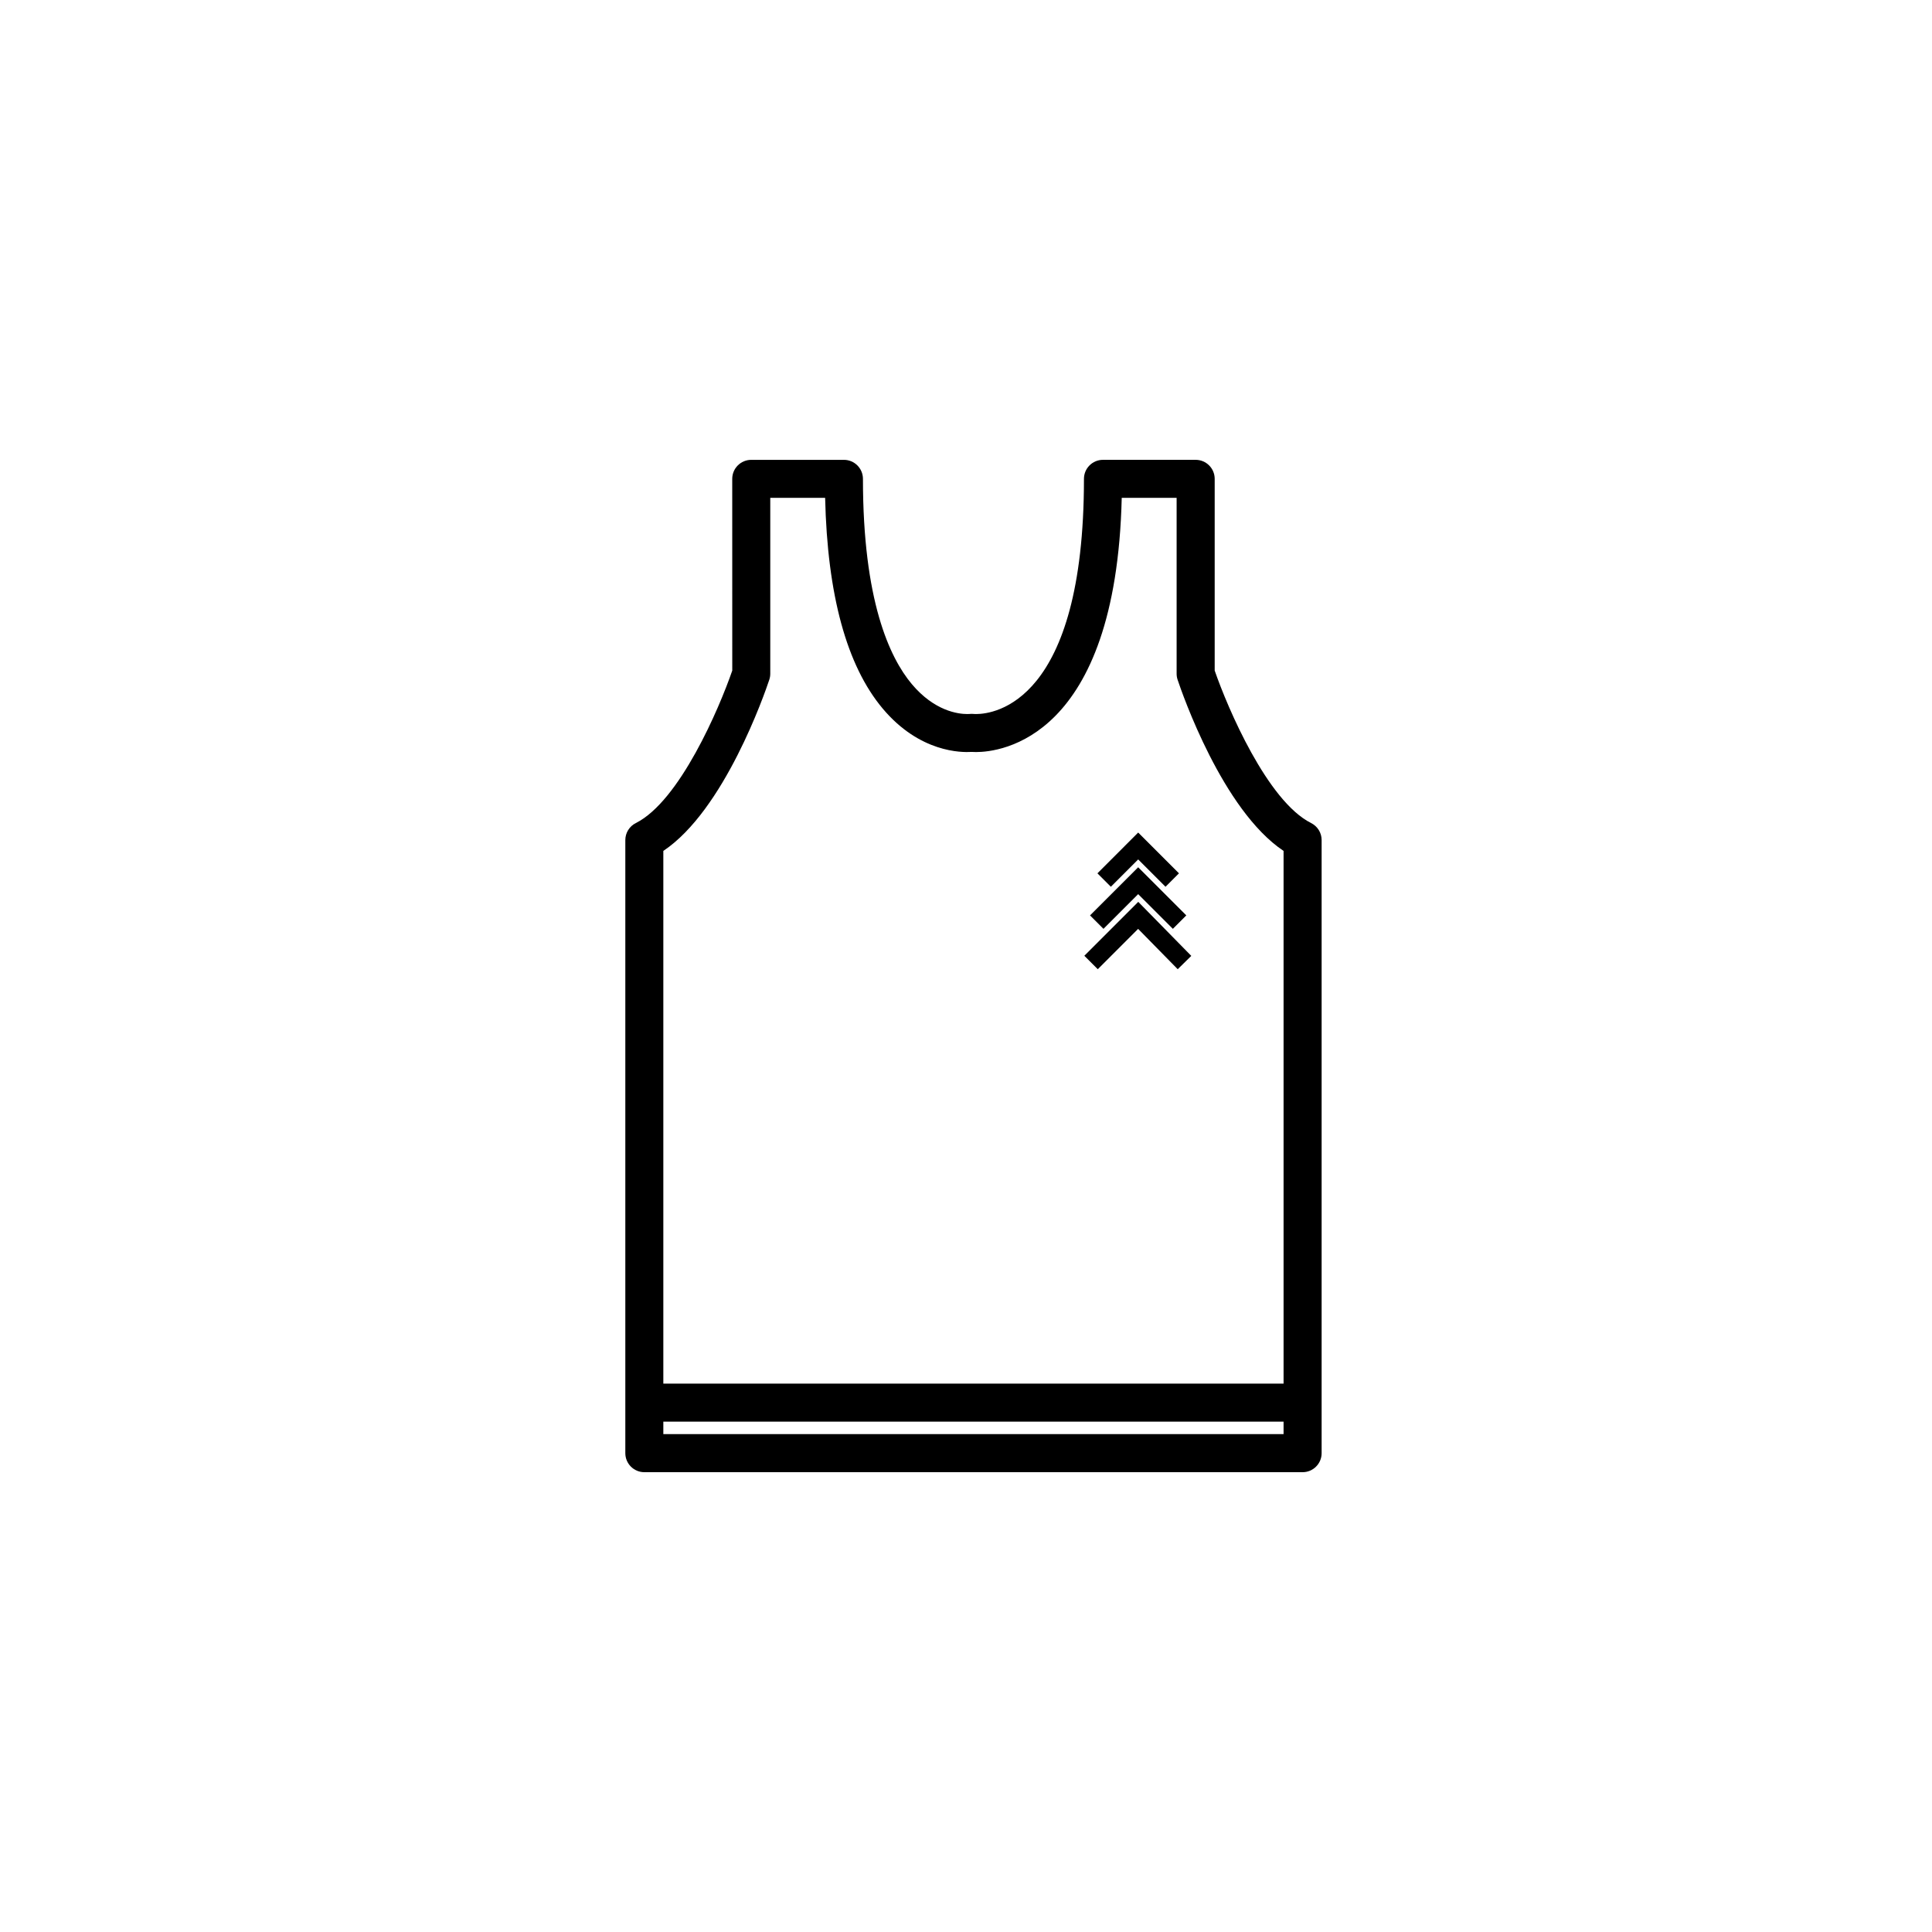 <?xml version="1.0" encoding="UTF-8"?>
<!-- Uploaded to: SVG Repo, www.svgrepo.com, Generator: SVG Repo Mixer Tools -->
<svg fill="#000000" width="800px" height="800px" version="1.1" viewBox="144 144 512 512" xmlns="http://www.w3.org/2000/svg">
 <g>
  <path d="m460.86 265.86h-24.562c-2.781 0-5.039 2.258-5.039 5.039 0 59.32-23.797 62.32-28.562 62.328-0.316 0-0.527-0.016-0.551-0.016-0.379-0.047-0.848-0.047-1.234-0.004-0.082 0.012-0.281 0.02-0.574 0.02-2.418 0-8.699-0.777-14.711-7.949-5.906-7.043-12.938-22.191-12.938-54.375 0-2.781-2.258-5.039-5.039-5.039h-24.562c-2.781 0-5.039 2.258-5.039 5.039l0.008 50.805c-3.441 9.992-13.961 34.613-25.555 40.41-1.707 0.852-2.785 2.602-2.785 4.508v162.48c0 2.781 2.258 5.039 5.039 5.039h174.45c2.781 0 5.039-2.258 5.039-5.039v-162.48c0-1.91-1.078-3.652-2.785-4.508-11.566-5.785-22.102-30.414-25.555-40.41v-50.809c0-2.781-2.258-5.039-5.039-5.039zm-141.07 258.2v-3.305h164.37v3.305zm164.37-154.56v141.18h-164.37v-141.18c16.176-10.809 26.859-41.699 28.082-45.367 0.172-0.516 0.258-1.055 0.258-1.594v-46.602h14.539c0.586 25.676 5.703 44.438 15.234 55.812 9.824 11.723 20.902 11.684 23.598 11.516 0.301 0.02 0.699 0.035 1.188 0.035 6.293 0 37.051-3.32 38.582-67.363h14.547v46.602c0 0.539 0.086 1.078 0.258 1.594 1.227 3.66 11.906 34.559 28.082 45.367z"/>
  <path d="m431.36 397.29 3.562 3.562 10.691-10.691 10.496 10.691 3.594-3.531-14.055-14.32z"/>
  <path d="m432.87 386.59 3.562 3.562 9.195-9.195 9.195 9.195 3.562-3.562-12.758-12.754z"/>
  <path d="m434.83 375.44 3.562 3.562 7.238-7.246 7.246 7.246 3.559-3.562-10.805-10.805z"/>
 </g>
</svg>